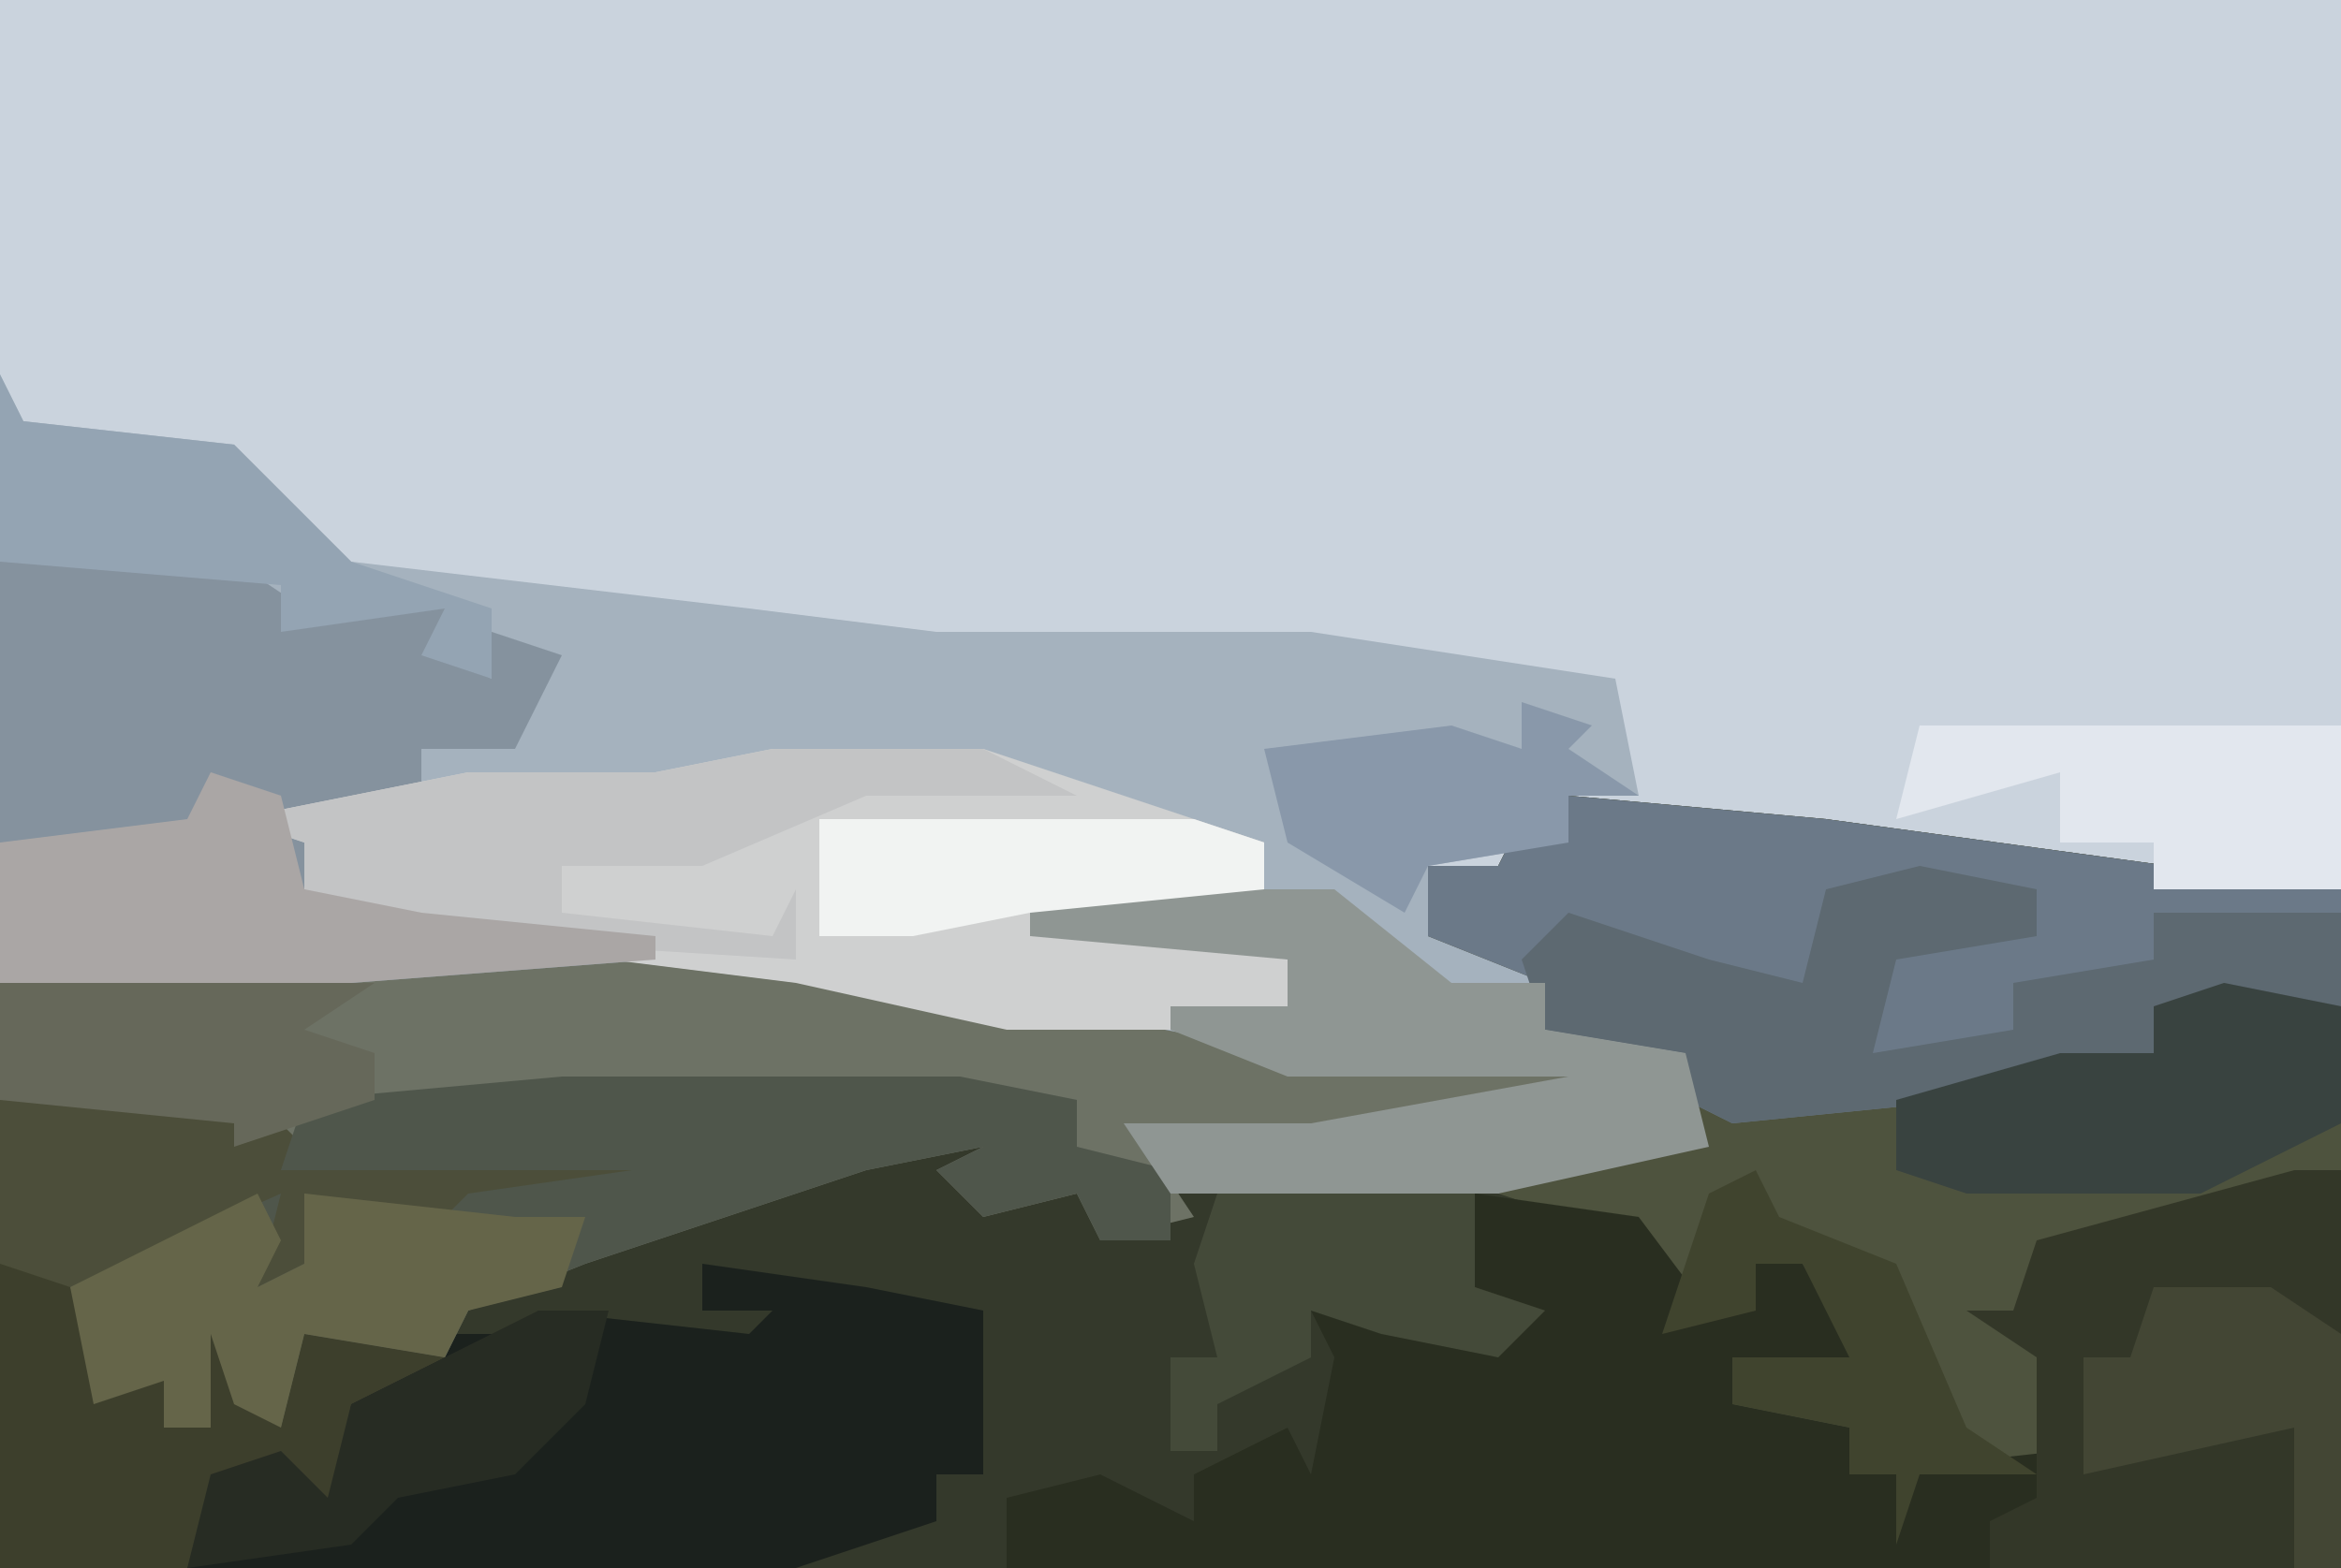 <?xml version="1.0" encoding="UTF-8"?>
<svg version="1.1" xmlns="http://www.w3.org/2000/svg" width="100" height="67">
<path d="M0,0 L100,0 L100,67 L0,67 Z " fill="#CAD3DD" transform="translate(0,0)"/>
<path d="M0,0 L11,1 L33,4 L33,33 L-67,33 L-67,8 L-52,7 L-33,7 L-12,11 L0,11 L2,13 L-11,15 L-18,15 L-17,16 L-3,16 L5,14 L5,11 L-1,10 L-1,8 L-6,6 L-6,3 L-3,3 L-2,1 L0,2 Z " fill="#34392B" transform="translate(67,34)"/>
<path d="M0,0 L1,2 L10,3 L15,8 L32,10 L40,11 L56,11 L69,13 L70,18 L67,18 L67,20 L61,21 L62,24 L66,26 L66,28 L72,29 L73,33 L64,35 L50,35 L48,32 L56,32 L67,30 L55,30 L43,28 L34,26 L0,26 Z " fill="#A5B2BE" transform="translate(0,16)"/>
<path d="M0,0 L11,1 L33,4 L33,33 L18,33 L18,31 L20,29 L15,29 L14,32 L14,29 L12,29 L12,27 L7,26 L7,24 L12,24 L10,20 L8,20 L8,22 L4,23 L3,19 L-3,17 L0,15 L5,14 L5,11 L-1,10 L-1,8 L-6,6 L-6,3 L-3,3 L-2,1 L0,2 Z " fill="#4E533E" transform="translate(67,34)"/>
<path d="M0,0 L11,0 L13,2 L27,2 L30,4 L20,5 L15,6 L13,4 L14,8 L11,8 L11,5 L6,8 L3,8 L5,12 L7,12 L7,14 L9,14 L8,11 L6,9 L10,10 L12,14 L13,10 L22,10 L23,9 L32,10 L33,9 L30,9 L30,7 L37,8 L42,9 L42,16 L40,16 L40,18 L34,20 L0,20 Z " fill="#1B211D" transform="translate(0,47)"/>
<path d="M0,0 L19,0 L40,4 L52,4 L54,6 L41,8 L34,8 L36,11 L32,12 L31,10 L27,11 L25,9 L27,8 L22,9 L10,13 L5,15 L4,17 L-2,16 L-3,20 L-5,19 L-6,16 L-6,17 L-6,20 L-8,20 L-8,18 L-11,19 L-12,14 L-3,10 L-4,14 L-2,13 L-2,10 L4,11 L5,10 L12,9 L-3,9 L-5,7 L-15,6 L-15,1 Z " fill="#6D7265" transform="translate(15,41)"/>
<path d="M0,0 L11,1 L33,4 L33,9 L25,9 L25,11 L17,13 L7,14 L5,13 L5,11 L-1,10 L-1,8 L-6,6 L-6,3 L-3,3 L-2,1 L0,2 Z " fill="#6B7988" transform="translate(67,34)"/>
<path d="M0,0 L7,1 L10,5 L12,5 L12,3 L14,3 L17,8 L11,7 L11,9 L16,10 L16,12 L25,11 L24,14 L22,14 L22,16 L-20,16 L-20,13 L-16,12 L-12,14 L-12,12 L-8,10 L-7,12 L-6,7 L-7,5 L1,6 L2,5 L0,4 Z " fill="#292E20" transform="translate(63,51)"/>
<path d="M0,0 L10,0 L13,2 L19,2 L19,4 L21,5 L21,3 L24,4 L22,8 L18,8 L18,10 L13,12 L13,14 L18,15 L28,16 L28,17 L15,18 L0,18 Z " fill="#85929E" transform="translate(0,24)"/>
<path d="M0,0 L9,0 L18,3 L21,4 L21,6 L11,6 L11,8 L19,8 L22,9 L22,11 L17,12 L10,12 L1,10 L-15,8 L-20,6 L-20,4 L-23,3 L-13,1 L-5,1 Z " fill="#CFD0D0" transform="translate(33,32)"/>
<path d="M0,0 L11,0 L13,2 L27,2 L30,4 L20,5 L15,6 L13,4 L14,8 L11,8 L11,5 L6,8 L3,8 L5,12 L7,12 L7,14 L9,14 L8,11 L6,9 L10,10 L12,14 L13,10 L19,11 L15,13 L14,18 L12,17 L9,17 L8,20 L0,20 Z " fill="#4C4E3A" transform="translate(0,47)"/>
<path d="M0,0 L17,0 L22,1 L22,3 L26,4 L26,7 L23,7 L22,5 L18,6 L16,4 L18,3 L13,4 L1,8 L-4,10 L-5,12 L-11,11 L-12,15 L-14,14 L-15,11 L-15,12 L-15,15 L-17,15 L-17,13 L-20,14 L-21,9 L-12,5 L-13,9 L-11,8 L-11,5 L-5,6 L-4,5 L3,4 L-12,4 L-11,1 Z " fill="#4F564B" transform="translate(24,46)"/>
<path d="M0,0 L2,0 L2,17 L-13,17 L-13,15 L-11,14 L-11,8 L-14,6 L-12,6 L-11,3 Z " fill="#333728" transform="translate(98,50)"/>
<path d="M0,0 L5,1 L5,3 L-1,4 L-2,8 L4,7 L4,5 L10,4 L10,2 L18,2 L18,6 L10,6 L10,8 L2,10 L-8,11 L-10,10 L-10,8 L-16,7 L-17,4 L-15,2 L-9,4 L-5,5 L-4,1 Z " fill="#5D6971" transform="translate(82,37)"/>
<path d="M0,0 L13,0 L18,4 L22,4 L22,6 L28,7 L29,11 L20,13 L6,13 L4,10 L12,10 L23,8 L11,8 L6,6 L6,5 L11,5 L11,3 L0,2 Z " fill="#8F9693" transform="translate(44,38)"/>
<path d="M0,0 L3,1 L5,5 L7,5 L7,7 L9,7 L8,4 L6,2 L10,3 L12,7 L13,3 L19,4 L15,6 L14,11 L12,10 L9,10 L8,13 L0,13 Z " fill="#3D3F2C" transform="translate(0,54)"/>
<path d="M0,0 L9,0 L13,2 L4,2 L-3,5 L-9,5 L-9,7 L0,8 L1,6 L1,9 L-15,8 L-20,6 L-20,4 L-23,3 L-13,1 L-5,1 Z " fill="#C3C4C5" transform="translate(33,32)"/>
<path d="M0,0 L3,1 L4,5 L9,6 L19,7 L19,8 L6,9 L-9,9 L-9,3 L-1,2 Z " fill="#AAA6A5" transform="translate(9,33)"/>
<path d="M0,0 L5,1 L5,6 L-1,9 L-11,9 L-14,8 L-14,5 L-7,3 L-3,3 L-3,1 Z " fill="#394340" transform="translate(95,42)"/>
<path d="M0,0 L1,2 L0,4 L2,3 L2,0 L11,1 L14,1 L13,4 L9,5 L8,7 L2,6 L1,10 L-1,9 L-2,6 L-2,7 L-2,10 L-4,10 L-4,8 L-7,9 L-8,4 Z " fill="#656549" transform="translate(11,51)"/>
<path d="M0,0 L18,0 L18,7 L10,7 L10,5 L6,5 L6,2 L-1,4 Z " fill="#E2E7EE" transform="translate(82,31)"/>
<path d="M0,0 L1,2 L10,3 L15,8 L21,10 L21,13 L18,12 L19,10 L12,11 L12,9 L0,8 Z " fill="#94A4B3" transform="translate(0,16)"/>
<path d="M0,0 L11,0 L11,4 L14,5 L12,7 L7,6 L4,5 L4,7 L0,9 L0,11 L-2,11 L-2,7 L0,7 L-1,3 Z " fill="#444A39" transform="translate(52,51)"/>
<path d="M0,0 L16,0 L13,2 L16,3 L16,5 L10,7 L10,6 L0,5 Z " fill="#66685A" transform="translate(0,42)"/>
<path d="M0,0 L5,0 L8,2 L8,12 L6,12 L6,6 L-3,8 L-3,3 L-1,3 Z " fill="#434634" transform="translate(92,55)"/>
<path d="M0,0 L1,2 L6,4 L9,11 L12,13 L7,13 L6,16 L6,13 L4,13 L4,11 L-1,10 L-1,8 L4,8 L2,4 L0,4 L0,6 L-4,7 L-2,1 Z " fill="#40442E" transform="translate(75,50)"/>
<path d="M0,0 L3,1 L2,2 L5,4 L2,4 L2,6 L-4,7 L-5,9 L-10,6 L-11,2 L-3,1 L0,2 Z " fill="#8998AA" transform="translate(65,30)"/>
<path d="M0,0 L16,0 L19,1 L19,3 L9,4 L4,5 L0,5 Z " fill="#F1F3F2" transform="translate(35,35)"/>
<path d="M0,0 L3,0 L2,4 L-1,7 L-6,8 L-8,10 L-15,11 L-14,7 L-11,6 L-9,8 L-8,4 Z " fill="#272C23" transform="translate(23,56)"/>
</svg>
